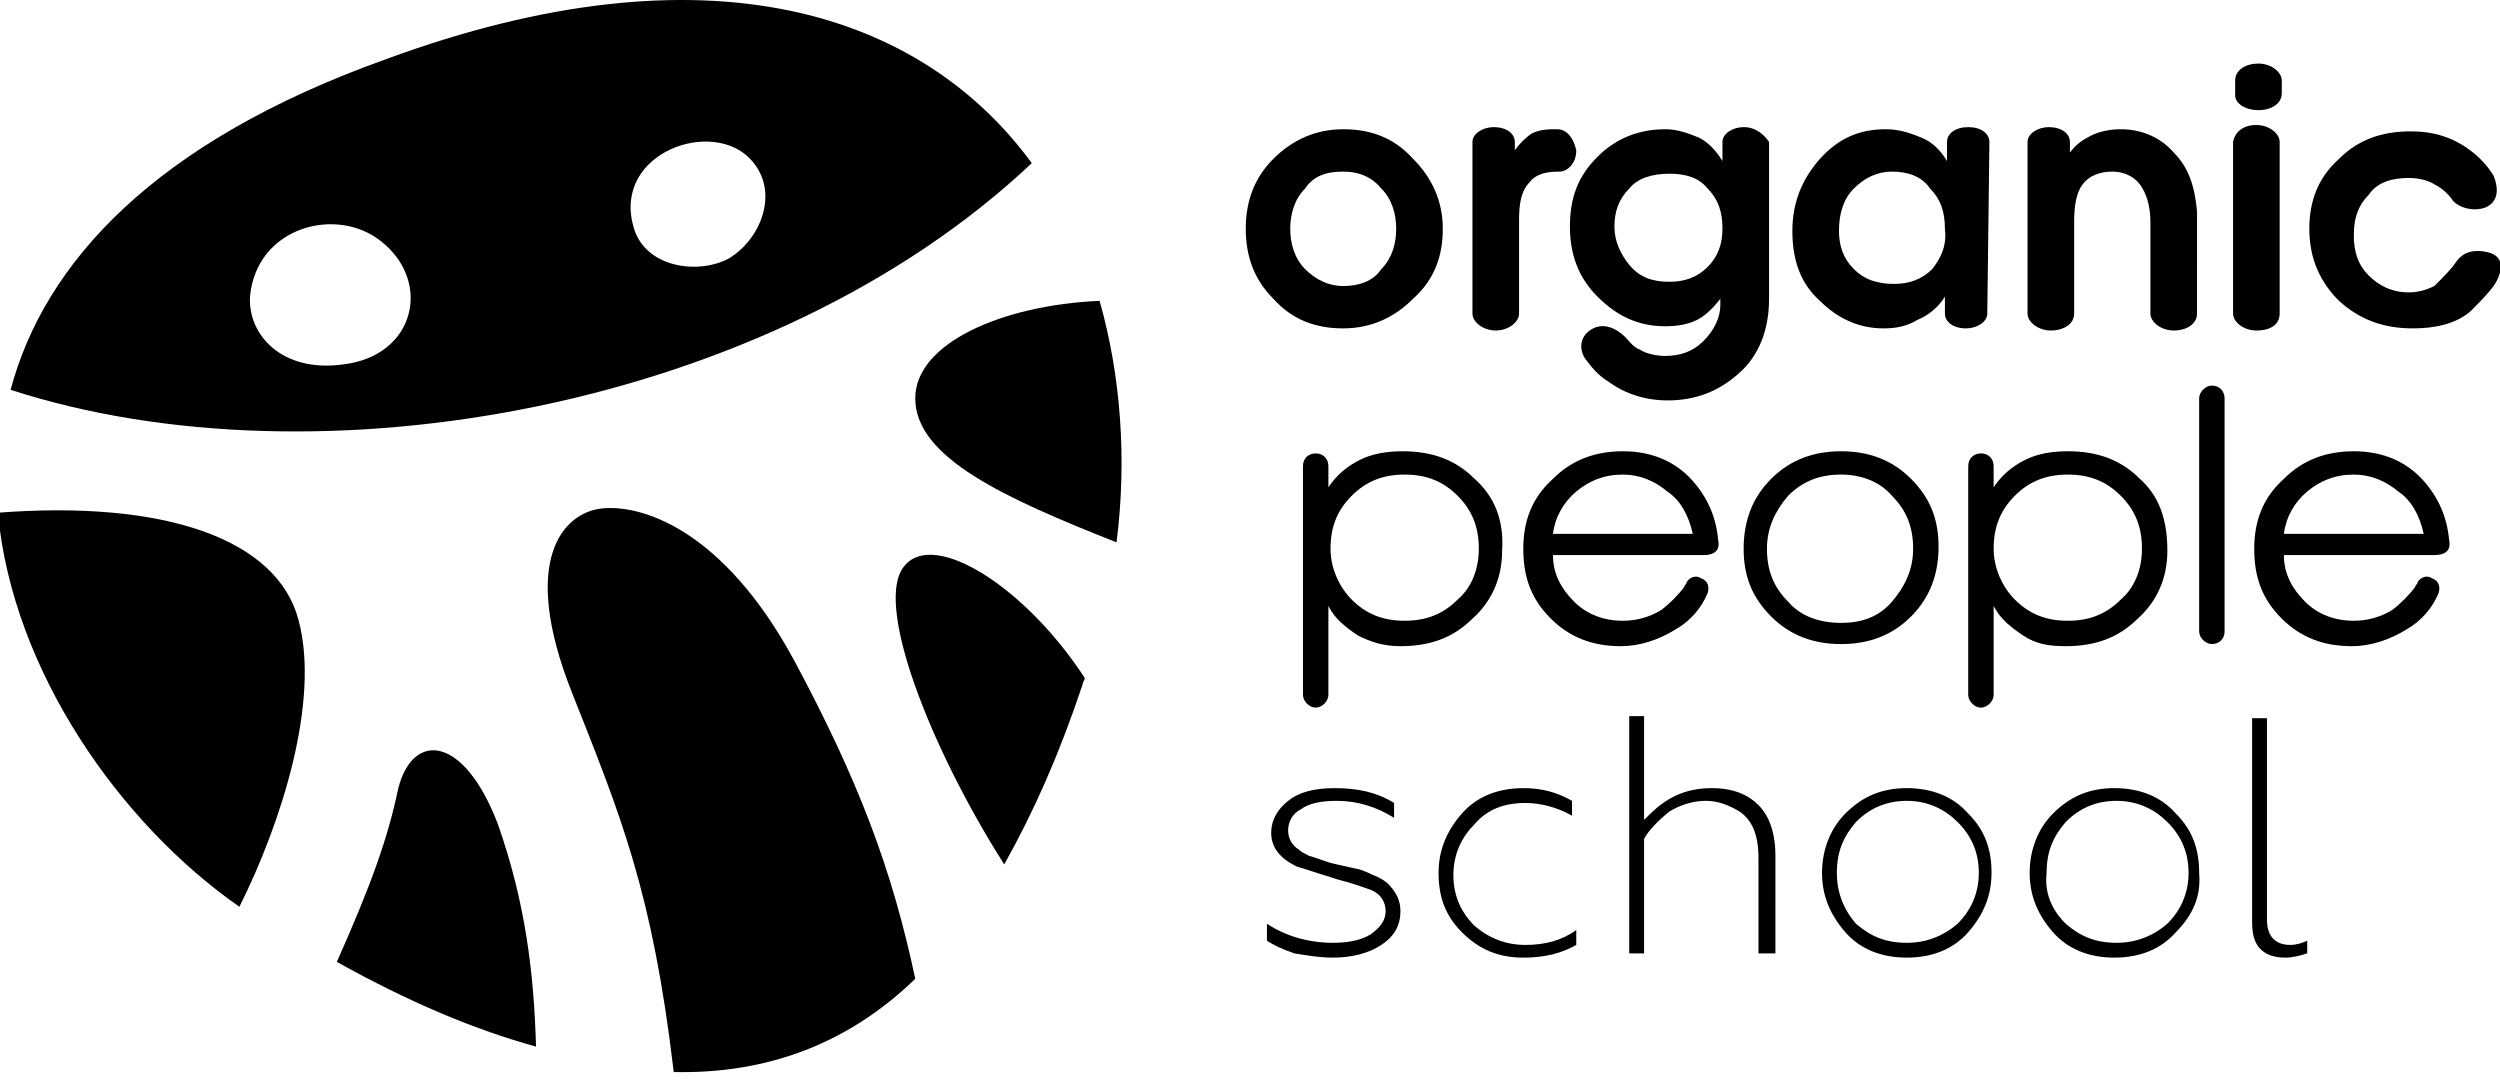 <?xml version="1.0" encoding="UTF-8"?> <!-- Generator: Adobe Illustrator 25.0.0, SVG Export Plug-In . SVG Version: 6.00 Build 0) --> <svg xmlns="http://www.w3.org/2000/svg" xmlns:xlink="http://www.w3.org/1999/xlink" id="Layer_1" x="0px" y="0px" viewBox="0 0 118 51" style="enable-background:new 0 0 118 51;" xml:space="preserve"> <path d="M62.9,45.2c-0.6,0-1.2-0.1-1.8-0.2c-0.6-0.2-1-0.4-1.3-0.6v-0.8c0.9,0.6,2,0.9,3.1,0.9c0.7,0,1.3-0.1,1.8-0.4 c0.4-0.3,0.7-0.6,0.7-1.1c0-0.4-0.2-0.8-0.7-1c-0.3-0.1-0.8-0.3-1.6-0.5l-0.3-0.1c-0.7-0.2-1.2-0.4-1.6-0.5 c-0.8-0.4-1.2-0.9-1.2-1.6c0-0.6,0.3-1.1,0.8-1.5c0.5-0.4,1.2-0.6,2.2-0.6c1.1,0,2,0.2,2.8,0.7v0.7c-0.8-0.5-1.7-0.8-2.7-0.8 c-0.7,0-1.3,0.1-1.7,0.4c-0.4,0.2-0.6,0.6-0.6,1c0,0.4,0.2,0.7,0.5,0.9c0.1,0.1,0.3,0.2,0.5,0.3c0.4,0.1,0.8,0.3,1.3,0.4l0.9,0.2 c0.1,0,0.4,0.1,0.8,0.3c0.3,0.1,0.6,0.3,0.7,0.4c0.4,0.4,0.6,0.8,0.6,1.3c0,0.7-0.3,1.2-0.9,1.6C64.6,45,63.8,45.2,62.9,45.2z M71.9,45.2c-1.2,0-2.1-0.4-2.9-1.2c-0.8-0.8-1.1-1.7-1.1-2.8c0-1.1,0.4-2,1.1-2.8c0.7-0.8,1.7-1.2,2.9-1.2c0.9,0,1.6,0.2,2.3,0.6 v0.7c-0.7-0.4-1.5-0.6-2.2-0.6c-1,0-1.8,0.3-2.4,1c-0.6,0.6-1,1.4-1,2.4c0,0.9,0.3,1.7,1,2.4c0.7,0.6,1.5,0.9,2.4,0.9 c0.9,0,1.7-0.2,2.4-0.7v0.7C73.7,45,72.9,45.2,71.9,45.2z M77.6,39.6V45h-0.7V33.8h0.7v4.9c0.4-0.4,0.8-0.8,1.4-1.1 c0.6-0.3,1.2-0.4,1.8-0.4c1,0,1.7,0.3,2.2,0.8c0.5,0.5,0.8,1.3,0.8,2.4V45H83v-4.5c0-1.1-0.3-1.8-0.9-2.2c-0.5-0.3-1-0.5-1.6-0.5 c-0.6,0-1.2,0.2-1.7,0.5C78.3,38.7,77.8,39.2,77.6,39.6z M87.6,43.6c0.7,0.6,1.4,0.9,2.4,0.9c0.9,0,1.7-0.3,2.4-0.9 c0.6-0.6,1-1.4,1-2.4c0-0.9-0.3-1.7-1-2.4c-0.6-0.6-1.4-1-2.4-1c-0.9,0-1.7,0.3-2.4,1c-0.6,0.7-0.9,1.4-0.9,2.4 C86.7,42.1,87,42.9,87.6,43.6z M92.9,44c-0.7,0.8-1.7,1.2-2.9,1.2c-1.2,0-2.2-0.4-2.9-1.2c-0.7-0.8-1.1-1.7-1.1-2.8 c0-1.1,0.4-2.1,1.1-2.8c0.8-0.8,1.7-1.2,2.9-1.2c1.2,0,2.2,0.4,2.9,1.2c0.8,0.8,1.1,1.7,1.1,2.8C94,42.3,93.6,43.2,92.9,44z M97.5,43.6c0.7,0.6,1.4,0.9,2.4,0.9c0.9,0,1.7-0.3,2.4-0.9c0.6-0.6,1-1.4,1-2.4c0-0.9-0.3-1.7-1-2.4c-0.6-0.6-1.4-1-2.4-1 c-0.9,0-1.7,0.3-2.4,1c-0.6,0.7-0.9,1.4-0.9,2.4C96.5,42.1,96.8,42.9,97.5,43.6z M102.7,44c-0.7,0.8-1.7,1.2-2.9,1.2 c-1.2,0-2.2-0.4-2.9-1.2c-0.7-0.8-1.1-1.7-1.1-2.8c0-1.1,0.4-2.1,1.1-2.8c0.8-0.8,1.7-1.2,2.9-1.2c1.2,0,2.2,0.4,2.9,1.2 c0.8,0.8,1.1,1.7,1.1,2.8C103.9,42.3,103.5,43.2,102.7,44z M107.9,45.2c-0.5,0-0.9-0.1-1.2-0.4c-0.3-0.3-0.4-0.7-0.4-1.3v-9.6h0.7 v9.5c0,0.8,0.4,1.2,1.1,1.2c0.3,0,0.6-0.1,0.8-0.2V45C108.6,45.1,108.2,45.2,107.9,45.2z"></path> <path d="M11.3,42.8c2-4,3.8-9.7,2.8-13.5c-1-3.9-6.4-5.7-14.2-5.1C0.6,31.7,5.7,38.9,11.3,42.8z"></path> <path d="M43.2,46.2c-1.1-5.2-2.7-9.4-5.7-15c-3.4-6.3-7.3-7.4-9.1-7.2c-1.8,0.2-3.9,2.4-1.4,8.7c2.3,5.8,3.8,9.4,4.8,17.9 C36.3,50.7,40.1,49.2,43.2,46.2z"></path> <path d="M48.7,7.7C36.4,19.3,15,23.1,0.5,18.4c1.6-6,6.8-11.7,17.7-15.6C33.4-2.8,43.5,0.6,48.7,7.7z M16.2,17.2 c3.4-0.4,4.2-3.9,1.8-5.8c-2.1-1.7-5.9-0.7-6.2,2.6C11.7,15.8,13.3,17.6,16.2,17.2z M34.4,12.2c1.5-0.9,2.4-3.1,1.1-4.6 c-1.8-2.1-6.6-0.4-5.6,3.1C30.4,12.6,32.9,13,34.4,12.2z"></path> <path d="M51.1,32.3c0-0.1,0.1-0.2,0.1-0.3c-2.8-4.3-7.1-7-8.5-5.3c-1.5,1.7,1.2,8.6,4.7,14.1C48.8,38.3,50,35.6,51.1,32.3z"></path> <path d="M43.2,18.8c0,2.8,4.2,4.7,9.5,6.8c0.5-3.9,0.2-7.9-0.8-11.4C47.3,14.4,43.2,16.2,43.2,18.8z"></path> <path d="M25.3,49.4c-0.1-3.5-0.5-6.8-1.8-10.5c-1.6-4.2-4-4.4-4.7-1.7c-0.5,2.4-1.3,4.6-2.9,8.2C19.3,47.3,22.4,48.6,25.3,49.4z"></path> <path d="M63.4,6.1c1.3,0,2.4,0.4,3.3,1.4c0.9,0.9,1.4,2,1.4,3.3c0,1.3-0.4,2.4-1.4,3.3c-0.9,0.9-2,1.4-3.3,1.4 c-1.3,0-2.4-0.4-3.3-1.4c-0.9-0.9-1.3-2-1.3-3.3c0-1.3,0.4-2.4,1.3-3.3C61,6.6,62.1,6.1,63.4,6.1z M63.4,8.1c-0.8,0-1.4,0.2-1.8,0.8 c-0.5,0.5-0.7,1.2-0.7,1.9s0.2,1.4,0.7,1.9c0.5,0.5,1.1,0.8,1.8,0.8c0.7,0,1.4-0.2,1.8-0.8c0.5-0.5,0.7-1.2,0.7-1.9 s-0.2-1.4-0.7-1.9C64.8,8.4,64.2,8.1,63.4,8.1z"></path> <path d="M115.9,12.4c0.2-0.3,0.6-0.7,1.5-0.5c0.9,0.2,0.7,1,0.3,1.6c-0.3,0.4-0.7,0.8-1.1,1.2c-0.7,0.6-1.7,0.8-2.7,0.8 c-1.4,0-2.5-0.4-3.5-1.3c-0.9-0.9-1.4-2-1.4-3.4c0-1.3,0.4-2.4,1.4-3.3c0.9-0.9,2-1.3,3.4-1.3c1.1,0,2,0.3,2.8,0.9 c0.4,0.3,0.8,0.7,1.1,1.2c0.2,0.5,0.3,1.2-0.4,1.5c-0.6,0.2-1.2,0-1.5-0.3c-0.2-0.3-0.5-0.6-0.9-0.8c-0.3-0.2-0.8-0.3-1.2-0.3 c-0.8,0-1.5,0.2-1.9,0.8c-0.5,0.5-0.7,1.1-0.7,1.9c0,0.8,0.2,1.4,0.7,1.9c0.5,0.5,1.1,0.8,1.9,0.8c0.4,0,0.8-0.1,1.2-0.3 C115.4,13,115.7,12.7,115.9,12.4z"></path> <path d="M82.3,6c-0.5,0-1,0.3-1,0.7v0.9h0c-0.3-0.5-0.7-0.9-1.1-1.1c-0.5-0.2-1-0.4-1.6-0.4c-1.2,0-2.3,0.4-3.2,1.3 c-0.9,0.9-1.3,1.9-1.3,3.3c0,1.3,0.4,2.4,1.3,3.3c0.9,0.9,1.9,1.4,3.2,1.4c0.6,0,1.1-0.1,1.5-0.3c0.4-0.2,0.8-0.6,1.1-1h0v0.3 c0,0.6-0.3,1.2-0.8,1.7c-0.5,0.5-1.1,0.7-1.8,0.7c-0.4,0-0.9-0.1-1.2-0.3c-0.3-0.1-0.5-0.4-0.7-0.6c-0.3-0.3-0.9-0.7-1.5-0.4 c-0.6,0.3-0.7,0.9-0.4,1.4c0.3,0.4,0.6,0.8,1.1,1.1c0.8,0.6,1.8,0.9,2.8,0.9c1.3,0,2.4-0.4,3.4-1.3c0.9-0.8,1.4-2,1.4-3.5V6.7 C83.3,6.4,82.9,6,82.3,6z M80.6,12.6c-0.5,0.5-1.1,0.7-1.8,0.7c-0.8,0-1.4-0.2-1.9-0.8c-0.4-0.5-0.7-1.1-0.7-1.8 c0-0.7,0.2-1.3,0.7-1.8c0.4-0.5,1.1-0.7,1.9-0.7c0.8,0,1.4,0.2,1.8,0.7c0.5,0.5,0.7,1.1,0.7,1.9C81.3,11.5,81.1,12.1,80.6,12.6z"></path> <path d="M93.9,6.7c0-0.4-0.4-0.7-1-0.7s-1,0.3-1,0.7v0.9h0c-0.3-0.5-0.7-0.9-1.2-1.1c-0.5-0.2-1-0.4-1.7-0.4c-1.2,0-2.2,0.4-3.1,1.4 c-0.8,0.9-1.3,2-1.3,3.4c0,1.4,0.4,2.5,1.3,3.3c0.8,0.8,1.8,1.3,3,1.3c0.6,0,1.1-0.1,1.6-0.4c0.5-0.2,1-0.6,1.3-1.1h0v0.8 c0,0.4,0.4,0.7,1,0.7c0.5,0,1-0.3,1-0.7L93.9,6.7L93.9,6.7z M91.2,12.7c-0.5,0.5-1.1,0.7-1.8,0.7c-0.8,0-1.4-0.2-1.9-0.7 c-0.5-0.5-0.7-1.1-0.7-1.8c0-0.8,0.2-1.5,0.7-2c0.5-0.5,1.1-0.8,1.8-0.8c0.7,0,1.4,0.2,1.8,0.8c0.5,0.5,0.7,1.1,0.7,1.9 C91.9,11.6,91.6,12.2,91.2,12.7z"></path> <path d="M102.6,7.2c-0.6-0.7-1.5-1.1-2.5-1.1c-0.5,0-1,0.1-1.4,0.3c-0.4,0.2-0.7,0.4-1,0.8h0V6.7c0-0.4-0.4-0.7-1-0.7 c-0.5,0-1,0.3-1,0.7v8.1c0,0.4,0.5,0.8,1.1,0.8c0.6,0,1.1-0.3,1.1-0.8v-4.3c0-0.8,0.1-1.4,0.4-1.8c0.3-0.4,0.8-0.6,1.4-0.6 c0.5,0,1,0.2,1.3,0.6s0.5,1,0.5,1.8v4.3c0,0.4,0.5,0.8,1.1,0.8c0.6,0,1.1-0.3,1.1-0.8V10C103.6,8.8,103.3,7.9,102.6,7.2z"></path> <path d="M107.6,14.8V6.7c0-0.4-0.5-0.8-1.1-0.8c-0.6,0-1,0.3-1.1,0.8v8.1c0,0.4,0.5,0.8,1.1,0.8C107.2,15.6,107.6,15.3,107.6,14.8z"></path> <path d="M106.6,5.2c0.6,0,1.1-0.3,1.1-0.8V3.8c0-0.4-0.5-0.8-1.1-0.8s-1.1,0.3-1.1,0.8v0.7C105.5,4.9,106,5.2,106.6,5.2z"></path> <path d="M73.5,6.1c-0.4,0-0.8,0-1.2,0.2c-0.3,0.2-0.6,0.5-0.8,0.8h0V6.7c0-0.4-0.4-0.7-1-0.7c-0.5,0-1,0.3-1,0.7v8.1 c0,0.4,0.5,0.8,1.1,0.8c0.6,0,1.1-0.4,1.1-0.8v-4.4c0-0.8,0.1-1.4,0.5-1.8c0.3-0.4,0.8-0.5,1.4-0.5c0.4,0,0.8-0.4,0.8-1 C74.3,6.6,74,6.1,73.5,6.1z"></path> <path d="M80.4,26.2c-1.1,0-7.1,0-7.1,0c0,0.9,0.4,1.6,1,2.2c0.6,0.6,1.4,0.9,2.3,0.9c0.7,0,1.3-0.2,1.8-0.5c0.4-0.3,0.8-0.7,1.1-1.1 c0-0.1,0.1-0.1,0.1-0.2c0.1-0.2,0.4-0.4,0.7-0.2c0.3,0.1,0.4,0.4,0.3,0.7c-0.3,0.7-0.8,1.3-1.5,1.7c-0.8,0.5-1.7,0.8-2.6,0.8 c-1.3,0-2.4-0.4-3.3-1.3c-0.9-0.9-1.3-1.9-1.3-3.3c0-1.3,0.4-2.4,1.4-3.3c0.9-0.9,2-1.3,3.3-1.3c1.4,0,2.5,0.5,3.3,1.4 c0.7,0.8,1.1,1.7,1.2,2.8C81.2,26,80.9,26.2,80.4,26.2z M73.3,25.2h6.6c-0.2-0.9-0.6-1.6-1.2-2c-0.6-0.5-1.3-0.8-2.1-0.8 c-0.9,0-1.6,0.3-2.2,0.8C73.8,23.7,73.4,24.4,73.3,25.2z"></path> <path d="M114.9,26.2c-1.1,0-7.1,0-7.1,0c0,0.9,0.4,1.6,1,2.2c0.6,0.6,1.4,0.9,2.3,0.9c0.7,0,1.3-0.2,1.8-0.5 c0.4-0.3,0.8-0.7,1.1-1.1c0-0.1,0.1-0.1,0.1-0.2c0.1-0.2,0.4-0.4,0.7-0.2c0.3,0.1,0.4,0.4,0.3,0.7c-0.3,0.7-0.8,1.3-1.5,1.7 c-0.8,0.5-1.7,0.8-2.6,0.8c-1.3,0-2.4-0.4-3.3-1.3c-0.9-0.9-1.3-1.9-1.3-3.3c0-1.3,0.4-2.4,1.4-3.3c0.9-0.9,2-1.3,3.3-1.3 c1.4,0,2.5,0.5,3.3,1.4c0.7,0.8,1.1,1.7,1.2,2.8C115.7,26,115.4,26.2,114.9,26.2z M107.8,25.2h6.6c-0.2-0.9-0.6-1.6-1.2-2 c-0.6-0.5-1.3-0.8-2.1-0.8c-0.9,0-1.6,0.3-2.2,0.8C108.3,23.7,107.9,24.4,107.8,25.2z"></path> <path d="M86.9,21.3c1.3,0,2.4,0.4,3.3,1.3c0.9,0.9,1.3,1.9,1.3,3.2c0,1.3-0.4,2.4-1.3,3.3c-0.9,0.9-2,1.3-3.3,1.3 c-1.3,0-2.4-0.4-3.3-1.3c-0.9-0.9-1.3-1.9-1.3-3.2c0-1.3,0.4-2.4,1.3-3.3C84.5,21.7,85.6,21.3,86.9,21.3z M86.9,22.4 c-1,0-1.8,0.3-2.5,1c-0.6,0.7-1,1.5-1,2.5c0,1,0.3,1.8,1,2.5c0.6,0.7,1.5,1,2.5,1c1,0,1.8-0.3,2.4-1c0.6-0.7,1-1.5,1-2.5 c0-1-0.3-1.8-1-2.5C88.7,22.7,87.8,22.4,86.9,22.4z"></path> <path d="M104.4,18.2c-0.3,0-0.6,0.3-0.6,0.6v11c0,0.3,0.3,0.6,0.6,0.6c0.3,0,0.6-0.2,0.6-0.6v-11C105,18.5,104.8,18.2,104.4,18.2z"></path> <path d="M69.6,22.6c-0.9-0.9-2-1.3-3.4-1.3c-0.7,0-1.4,0.1-2,0.4c-0.6,0.3-1.1,0.7-1.5,1.3h0v-1c0-0.3-0.2-0.6-0.6-0.6 c-0.3,0-0.6,0.2-0.6,0.6v10.8c0,0.3,0.3,0.6,0.6,0.6c0.3,0,0.6-0.3,0.6-0.6v-4.2h0c0.3,0.6,0.8,1,1.4,1.4c0.6,0.3,1.2,0.5,2,0.5 c1.4,0,2.5-0.4,3.4-1.3c0.9-0.8,1.4-1.9,1.4-3.2C71,24.5,70.5,23.4,69.6,22.6z M68.8,28.3c-0.7,0.7-1.5,1-2.5,1c-1,0-1.8-0.3-2.5-1 c-0.6-0.6-1-1.5-1-2.4c0-1,0.3-1.8,1-2.5c0.7-0.7,1.5-1,2.5-1c1,0,1.8,0.3,2.5,1c0.7,0.7,1,1.5,1,2.5C69.8,26.8,69.5,27.7,68.8,28.3 z"></path> <path d="M101,22.6c-0.9-0.9-2-1.3-3.4-1.3c-0.7,0-1.4,0.1-2,0.4c-0.6,0.3-1.1,0.7-1.5,1.3h0v-1c0-0.3-0.2-0.6-0.6-0.6 c-0.3,0-0.6,0.2-0.6,0.6v10.8c0,0.3,0.3,0.6,0.6,0.6c0.3,0,0.6-0.3,0.6-0.6v-4.2h0c0.3,0.6,0.8,1,1.4,1.4s1.2,0.5,2,0.5 c1.4,0,2.5-0.4,3.4-1.3c0.9-0.8,1.4-1.9,1.4-3.2C102.3,24.5,101.9,23.4,101,22.6z M100.1,28.3c-0.7,0.7-1.5,1-2.5,1 c-1,0-1.8-0.3-2.5-1c-0.6-0.6-1-1.5-1-2.4c0-1,0.3-1.8,1-2.5c0.7-0.7,1.5-1,2.5-1c1,0,1.8,0.3,2.5,1c0.7,0.7,1,1.5,1,2.5 C101.1,26.8,100.8,27.7,100.1,28.3z"></path> </svg> 